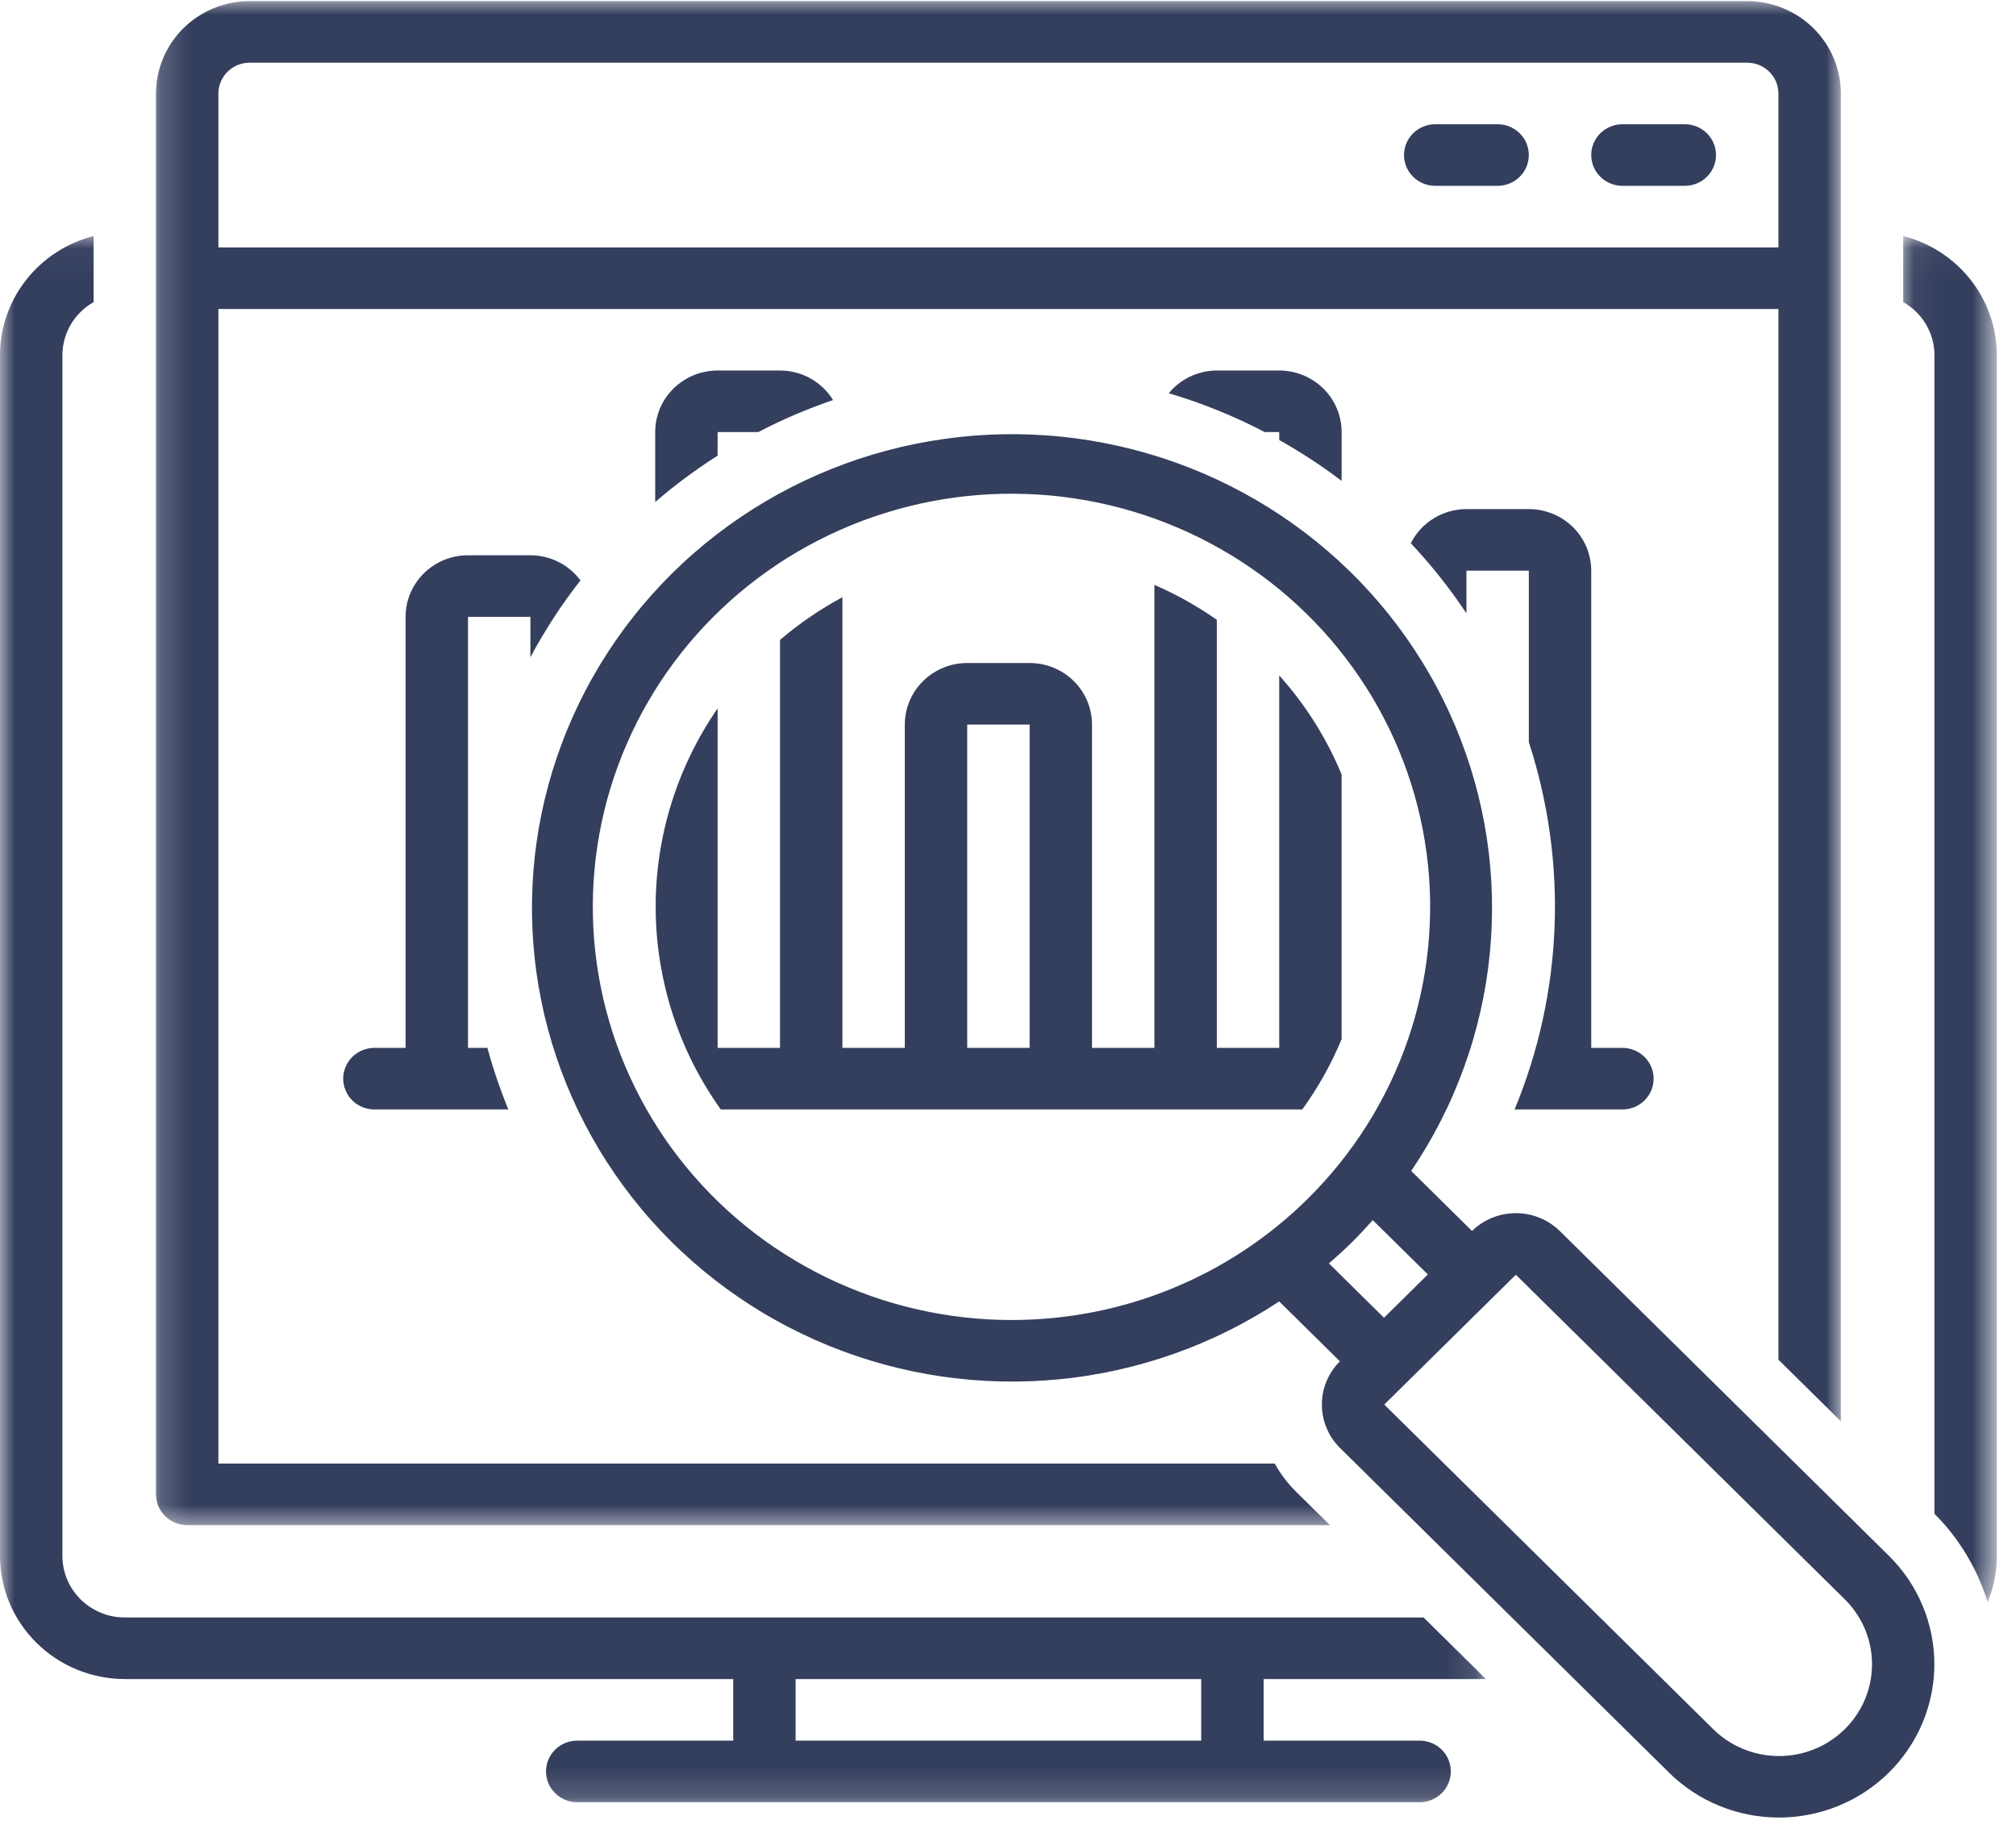 <?xml version="1.0" encoding="UTF-8"?> <svg xmlns="http://www.w3.org/2000/svg" width="69" height="63" viewBox="0 0 69 63" fill="none"><path d="M57.665 4.252H55.529C55.459 4.252 55.39 4.259 55.321 4.272C55.252 4.286 55.185 4.306 55.121 4.333C55.056 4.359 54.995 4.392 54.936 4.43C54.878 4.469 54.824 4.512 54.774 4.561C54.725 4.61 54.681 4.663 54.641 4.721C54.602 4.778 54.57 4.839 54.543 4.903C54.516 4.967 54.496 5.033 54.482 5.1C54.468 5.168 54.462 5.237 54.462 5.306C54.462 5.375 54.468 5.444 54.482 5.511C54.496 5.579 54.516 5.646 54.543 5.709C54.57 5.773 54.602 5.834 54.641 5.892C54.681 5.949 54.725 6.002 54.774 6.051C54.824 6.1 54.878 6.144 54.936 6.183C54.995 6.221 55.056 6.253 55.121 6.28C55.185 6.306 55.252 6.326 55.321 6.34C55.39 6.353 55.459 6.36 55.529 6.36H57.665C57.735 6.36 57.805 6.353 57.874 6.34C57.943 6.326 58.009 6.306 58.074 6.28C58.139 6.253 58.2 6.221 58.258 6.183C58.317 6.144 58.371 6.1 58.42 6.051C58.47 6.002 58.514 5.949 58.553 5.892C58.592 5.834 58.625 5.773 58.651 5.709C58.679 5.646 58.699 5.579 58.712 5.511C58.726 5.444 58.733 5.375 58.733 5.306C58.733 5.237 58.726 5.168 58.712 5.1C58.699 5.033 58.679 4.967 58.651 4.903C58.625 4.839 58.592 4.778 58.553 4.721C58.514 4.663 58.47 4.61 58.42 4.561C58.371 4.512 58.317 4.469 58.258 4.43C58.2 4.392 58.139 4.359 58.074 4.333C58.009 4.306 57.943 4.286 57.874 4.272C57.805 4.259 57.735 4.252 57.665 4.252Z" fill="#343E5D"></path><path d="M51.258 4.252H49.122C49.052 4.252 48.983 4.259 48.914 4.272C48.845 4.286 48.779 4.306 48.713 4.333C48.649 4.359 48.587 4.392 48.529 4.43C48.471 4.469 48.417 4.512 48.367 4.561C48.318 4.61 48.273 4.663 48.234 4.721C48.195 4.778 48.162 4.839 48.135 4.903C48.109 4.967 48.089 5.033 48.075 5.1C48.061 5.168 48.054 5.237 48.054 5.306C48.054 5.375 48.061 5.444 48.075 5.511C48.089 5.579 48.109 5.646 48.135 5.709C48.162 5.773 48.195 5.834 48.234 5.892C48.273 5.949 48.318 6.002 48.367 6.051C48.417 6.1 48.471 6.144 48.529 6.183C48.587 6.221 48.649 6.253 48.713 6.28C48.779 6.306 48.845 6.326 48.914 6.34C48.983 6.353 49.052 6.36 49.122 6.36H51.258C51.328 6.36 51.397 6.353 51.466 6.34C51.535 6.326 51.602 6.306 51.667 6.28C51.731 6.253 51.793 6.221 51.851 6.183C51.909 6.144 51.963 6.1 52.013 6.051C52.062 6.002 52.107 5.949 52.146 5.892C52.185 5.834 52.218 5.773 52.245 5.709C52.271 5.646 52.291 5.579 52.305 5.511C52.319 5.444 52.326 5.375 52.326 5.306C52.326 5.237 52.319 5.168 52.305 5.1C52.291 5.033 52.271 4.967 52.245 4.903C52.218 4.839 52.185 4.778 52.146 4.721C52.107 4.663 52.062 4.61 52.013 4.561C51.963 4.512 51.909 4.469 51.851 4.43C51.793 4.392 51.731 4.359 51.667 4.333C51.602 4.306 51.535 4.286 51.466 4.272C51.397 4.259 51.328 4.252 51.258 4.252Z" fill="#343E5D"></path><path d="M52.326 37.973H55.529C55.599 37.973 55.669 37.967 55.738 37.953C55.806 37.939 55.873 37.919 55.938 37.893C56.003 37.866 56.064 37.834 56.123 37.795C56.181 37.757 56.235 37.713 56.285 37.665C56.334 37.616 56.379 37.562 56.417 37.505C56.456 37.447 56.489 37.387 56.516 37.323C56.543 37.258 56.563 37.193 56.577 37.125C56.59 37.057 56.597 36.989 56.597 36.92C56.597 36.85 56.59 36.782 56.577 36.714C56.563 36.646 56.543 36.58 56.516 36.516C56.489 36.452 56.456 36.391 56.417 36.334C56.379 36.276 56.334 36.223 56.285 36.174C56.235 36.125 56.181 36.081 56.123 36.043C56.064 36.005 56.003 35.972 55.938 35.946C55.873 35.919 55.806 35.899 55.738 35.886C55.669 35.873 55.599 35.866 55.529 35.866H54.462V19.532C54.462 19.393 54.448 19.257 54.42 19.121C54.393 18.985 54.353 18.854 54.299 18.725C54.245 18.598 54.18 18.476 54.102 18.361C54.024 18.246 53.935 18.139 53.836 18.042C53.737 17.944 53.629 17.856 53.513 17.78C53.396 17.703 53.273 17.638 53.143 17.585C53.013 17.532 52.88 17.492 52.743 17.465C52.605 17.438 52.466 17.425 52.326 17.425H50.19C49.992 17.425 49.798 17.452 49.608 17.506C49.417 17.56 49.238 17.638 49.07 17.742C48.902 17.845 48.751 17.969 48.618 18.113C48.486 18.258 48.375 18.418 48.287 18.593C48.989 19.341 49.623 20.14 50.19 20.992V19.532H52.326V25.401C52.659 26.423 52.899 27.465 53.047 28.528C53.195 29.59 53.248 30.657 53.207 31.729C53.165 32.802 53.029 33.862 52.8 34.911C52.57 35.959 52.25 36.98 51.839 37.973H52.326Z" fill="#343E5D"></path><path d="M24.561 12.681C24.421 12.681 24.282 12.695 24.145 12.722C24.007 12.749 23.873 12.789 23.744 12.842C23.614 12.895 23.491 12.96 23.375 13.037C23.258 13.113 23.15 13.201 23.051 13.298C22.952 13.396 22.863 13.503 22.785 13.618C22.707 13.733 22.642 13.855 22.587 13.982C22.534 14.11 22.493 14.242 22.466 14.378C22.439 14.514 22.425 14.65 22.425 14.789V17.181C23.099 16.602 23.81 16.073 24.561 15.595V14.789H25.95C26.776 14.359 27.631 13.993 28.512 13.692C28.418 13.538 28.305 13.399 28.174 13.273C28.043 13.148 27.898 13.041 27.739 12.952C27.58 12.864 27.412 12.796 27.235 12.751C27.059 12.704 26.879 12.681 26.697 12.681H24.561Z" fill="#343E5D"></path><path d="M45.919 16.459V14.789C45.919 14.65 45.905 14.514 45.877 14.378C45.85 14.242 45.81 14.11 45.756 13.982C45.703 13.855 45.637 13.733 45.559 13.618C45.481 13.503 45.392 13.396 45.293 13.298C45.194 13.201 45.086 13.113 44.97 13.037C44.853 12.96 44.73 12.895 44.6 12.842C44.471 12.789 44.337 12.749 44.2 12.722C44.062 12.695 43.923 12.681 43.783 12.681H41.647C41.489 12.682 41.334 12.699 41.18 12.734C41.026 12.769 40.878 12.82 40.736 12.887C40.594 12.954 40.461 13.036 40.337 13.133C40.213 13.229 40.102 13.338 40.003 13.459C41.142 13.797 42.236 14.24 43.288 14.789H43.783V15.06C44.528 15.478 45.24 15.944 45.919 16.459Z" fill="#343E5D"></path><path d="M19.867 19.864C19.768 19.731 19.655 19.612 19.528 19.505C19.401 19.398 19.263 19.307 19.114 19.233C18.965 19.158 18.81 19.101 18.647 19.063C18.485 19.024 18.321 19.005 18.154 19.005H16.018C15.878 19.005 15.739 19.018 15.601 19.045C15.464 19.072 15.33 19.112 15.201 19.165C15.071 19.218 14.948 19.283 14.832 19.36C14.715 19.437 14.607 19.524 14.508 19.622C14.409 19.72 14.32 19.826 14.242 19.941C14.164 20.056 14.099 20.178 14.044 20.306C13.991 20.433 13.95 20.565 13.923 20.701C13.896 20.837 13.882 20.974 13.882 21.112V35.865H12.814C12.744 35.865 12.674 35.872 12.606 35.885C12.537 35.899 12.47 35.919 12.405 35.946C12.341 35.972 12.279 36.004 12.221 36.043C12.162 36.081 12.109 36.125 12.059 36.174C12.01 36.222 11.965 36.276 11.926 36.334C11.887 36.391 11.855 36.451 11.828 36.516C11.801 36.58 11.781 36.645 11.767 36.713C11.753 36.781 11.746 36.85 11.746 36.919C11.746 36.988 11.753 37.056 11.767 37.124C11.781 37.192 11.801 37.258 11.828 37.322C11.855 37.386 11.887 37.447 11.926 37.505C11.965 37.562 12.01 37.615 12.059 37.664C12.109 37.713 12.162 37.757 12.221 37.795C12.279 37.834 12.341 37.866 12.405 37.893C12.47 37.919 12.537 37.939 12.606 37.952C12.674 37.966 12.744 37.973 12.814 37.973H17.398C17.116 37.285 16.877 36.582 16.682 35.865H16.018V21.112H18.154V22.494C18.648 21.569 19.219 20.693 19.867 19.864Z" fill="#343E5D"></path><mask id="mask0_5_525" style="mask-type:luminance" maskUnits="userSpaceOnUse" x="5" y="0" width="59" height="53"><path d="M5.182 0H63.005V52.35H5.182V0Z" fill="white"></path></mask><g mask="url(#mask0_5_525)"><path d="M6.407 52.2H45.52L44.358 51.054C44.068 50.768 43.825 50.447 43.629 50.093H7.475V10.576H60.869V46.537L63.005 48.645V3.2C63.005 3.096 62.999 2.992 62.989 2.89C62.979 2.787 62.963 2.685 62.943 2.583C62.922 2.481 62.897 2.381 62.866 2.282C62.836 2.183 62.8 2.086 62.76 1.99C62.72 1.894 62.675 1.801 62.626 1.71C62.576 1.619 62.522 1.53 62.464 1.444C62.405 1.358 62.343 1.275 62.277 1.195C62.21 1.115 62.139 1.038 62.066 0.965C61.991 0.892 61.914 0.823 61.832 0.757C61.752 0.691 61.667 0.629 61.58 0.572C61.493 0.515 61.403 0.461 61.31 0.413C61.218 0.363 61.123 0.319 61.027 0.28C60.929 0.24 60.831 0.205 60.731 0.175C60.63 0.145 60.529 0.12 60.426 0.099C60.323 0.079 60.219 0.064 60.115 0.054C60.011 0.043 59.906 0.038 59.801 0.038H8.543C8.438 0.038 8.333 0.043 8.229 0.054C8.125 0.064 8.021 0.079 7.918 0.099C7.815 0.12 7.714 0.145 7.613 0.175C7.513 0.205 7.414 0.24 7.318 0.28C7.221 0.319 7.126 0.363 7.033 0.413C6.941 0.461 6.851 0.515 6.764 0.572C6.676 0.629 6.593 0.691 6.512 0.757C6.43 0.823 6.353 0.892 6.279 0.965C6.204 1.038 6.134 1.115 6.068 1.195C6.001 1.275 5.939 1.358 5.88 1.444C5.822 1.53 5.768 1.619 5.719 1.71C5.669 1.801 5.624 1.894 5.584 1.99C5.544 2.086 5.508 2.183 5.478 2.282C5.447 2.381 5.422 2.481 5.401 2.583C5.381 2.685 5.366 2.787 5.355 2.89C5.345 2.992 5.34 3.096 5.339 3.2V51.146C5.339 51.216 5.346 51.284 5.36 51.352C5.374 51.42 5.394 51.486 5.42 51.55C5.447 51.613 5.48 51.674 5.519 51.732C5.558 51.79 5.603 51.842 5.652 51.892C5.702 51.94 5.756 51.984 5.814 52.023C5.872 52.061 5.934 52.093 5.998 52.12C6.063 52.146 6.13 52.166 6.199 52.18C6.268 52.193 6.337 52.2 6.407 52.2ZM7.475 3.2C7.475 3.13 7.482 3.062 7.496 2.994C7.51 2.926 7.53 2.86 7.557 2.796C7.584 2.733 7.616 2.672 7.656 2.614C7.694 2.557 7.739 2.504 7.788 2.454C7.838 2.406 7.892 2.362 7.95 2.324C8.008 2.285 8.07 2.253 8.134 2.226C8.199 2.2 8.266 2.18 8.335 2.166C8.403 2.153 8.473 2.146 8.543 2.146H59.801C59.871 2.146 59.941 2.153 60.009 2.166C60.078 2.18 60.145 2.2 60.209 2.226C60.275 2.253 60.336 2.285 60.394 2.324C60.453 2.362 60.506 2.406 60.556 2.454C60.606 2.504 60.649 2.556 60.689 2.614C60.728 2.672 60.761 2.733 60.787 2.796C60.814 2.86 60.835 2.926 60.848 2.994C60.862 3.062 60.869 3.13 60.869 3.2V8.468H7.475V3.2Z" fill="#343E5D"></path></g><mask id="mask1_5_525" style="mask-type:luminance" maskUnits="userSpaceOnUse" x="0" y="8" width="51" height="54"><path d="M0 8.04H50.873V61.834H0V8.04Z" fill="white"></path></mask><g mask="url(#mask1_5_525)"><path d="M50.859 57.468L48.723 55.36H4.271C4.131 55.36 3.992 55.347 3.855 55.32C3.717 55.293 3.584 55.253 3.454 55.2C3.325 55.147 3.202 55.082 3.085 55.005C2.968 54.928 2.86 54.841 2.761 54.743C2.662 54.645 2.573 54.539 2.496 54.424C2.417 54.309 2.352 54.187 2.298 54.059C2.245 53.932 2.204 53.8 2.177 53.664C2.149 53.528 2.136 53.391 2.136 53.253V12.155C2.136 11.971 2.161 11.79 2.209 11.612C2.258 11.434 2.329 11.266 2.423 11.106C2.517 10.947 2.63 10.803 2.762 10.673C2.894 10.543 3.042 10.432 3.203 10.34V8.079C2.976 8.137 2.755 8.213 2.541 8.307C2.326 8.401 2.12 8.512 1.924 8.639C1.728 8.767 1.544 8.909 1.371 9.067C1.199 9.224 1.041 9.394 0.897 9.578C0.753 9.761 0.625 9.954 0.513 10.158C0.402 10.362 0.308 10.574 0.231 10.793C0.155 11.012 0.098 11.236 0.058 11.465C0.02 11.694 0 11.924 0 12.155V53.253C0 53.391 0.007 53.528 0.021 53.666C0.034 53.803 0.055 53.94 0.082 54.075C0.11 54.21 0.144 54.344 0.185 54.476C0.225 54.608 0.273 54.738 0.326 54.865C0.38 54.993 0.439 55.117 0.506 55.239C0.572 55.361 0.644 55.478 0.721 55.593C0.799 55.708 0.882 55.819 0.971 55.925C1.06 56.032 1.153 56.134 1.252 56.232C1.352 56.329 1.455 56.422 1.563 56.51C1.671 56.597 1.783 56.679 1.899 56.756C2.016 56.833 2.136 56.904 2.259 56.969C2.382 57.034 2.509 57.093 2.637 57.146C2.766 57.198 2.898 57.245 3.032 57.285C3.166 57.325 3.301 57.359 3.439 57.386C3.576 57.413 3.714 57.434 3.853 57.447C3.992 57.461 4.131 57.468 4.271 57.468H25.095V59.575H19.756C19.686 59.575 19.616 59.582 19.547 59.596C19.478 59.609 19.412 59.629 19.347 59.656C19.282 59.682 19.22 59.715 19.163 59.753C19.104 59.792 19.05 59.835 19.001 59.884C18.951 59.933 18.907 59.986 18.868 60.044C18.829 60.101 18.796 60.162 18.769 60.226C18.742 60.29 18.722 60.356 18.708 60.423C18.695 60.491 18.688 60.56 18.688 60.629C18.688 60.698 18.695 60.767 18.708 60.835C18.722 60.903 18.742 60.969 18.769 61.032C18.796 61.096 18.829 61.157 18.868 61.215C18.907 61.272 18.951 61.325 19.001 61.374C19.05 61.423 19.104 61.467 19.163 61.506C19.22 61.544 19.282 61.576 19.347 61.603C19.412 61.63 19.478 61.65 19.547 61.663C19.616 61.676 19.686 61.683 19.756 61.683H48.588C48.659 61.683 48.728 61.676 48.796 61.663C48.865 61.65 48.932 61.63 48.997 61.603C49.062 61.576 49.123 61.544 49.182 61.506C49.24 61.467 49.294 61.423 49.344 61.374C49.393 61.325 49.437 61.272 49.477 61.215C49.515 61.157 49.548 61.096 49.575 61.032C49.602 60.969 49.622 60.903 49.636 60.835C49.649 60.767 49.656 60.698 49.656 60.629C49.656 60.56 49.649 60.491 49.636 60.423C49.622 60.356 49.602 60.29 49.575 60.226C49.548 60.162 49.515 60.101 49.477 60.044C49.437 59.986 49.393 59.933 49.344 59.884C49.294 59.835 49.24 59.792 49.182 59.753C49.123 59.715 49.062 59.682 48.997 59.656C48.932 59.629 48.865 59.609 48.796 59.596C48.728 59.582 48.659 59.575 48.588 59.575H43.249V57.468H50.859ZM41.113 59.575H27.23V57.468H41.113V59.575Z" fill="#343E5D"></path></g><mask id="mask2_5_525" style="mask-type:luminance" maskUnits="userSpaceOnUse" x="65" y="8" width="4" height="47"><path d="M65.053 8.04H68.3V54.838H65.053V8.04Z" fill="white"></path></mask><g mask="url(#mask2_5_525)"><path d="M65.14 8.079V10.34C65.302 10.432 65.449 10.543 65.582 10.673C65.714 10.803 65.827 10.947 65.921 11.106C66.015 11.266 66.086 11.434 66.135 11.612C66.184 11.79 66.208 11.971 66.208 12.155V51.81C66.632 52.234 66.998 52.702 67.305 53.213C67.614 53.725 67.855 54.266 68.029 54.835C68.239 54.328 68.344 53.8 68.344 53.253V12.155C68.344 11.924 68.324 11.694 68.285 11.465C68.246 11.236 68.189 11.012 68.112 10.793C68.036 10.574 67.942 10.362 67.831 10.158C67.719 9.954 67.591 9.761 67.447 9.578C67.304 9.394 67.145 9.224 66.973 9.067C66.8 8.909 66.616 8.767 66.42 8.639C66.224 8.512 66.019 8.401 65.804 8.307C65.589 8.213 65.368 8.137 65.14 8.079Z" fill="#343E5D"></path></g><path d="M43.783 23.118V35.865H41.647V21.214C40.976 20.744 40.264 20.345 39.511 20.019V35.865H37.375V24.8C37.375 24.662 37.362 24.524 37.334 24.389C37.307 24.253 37.267 24.121 37.213 23.994C37.159 23.865 37.093 23.744 37.015 23.629C36.938 23.514 36.849 23.407 36.75 23.31C36.651 23.212 36.543 23.124 36.426 23.047C36.309 22.971 36.186 22.906 36.057 22.853C35.927 22.799 35.794 22.76 35.657 22.733C35.519 22.706 35.38 22.693 35.24 22.693H33.104C32.964 22.693 32.825 22.706 32.688 22.733C32.55 22.76 32.416 22.799 32.287 22.853C32.157 22.906 32.034 22.971 31.918 23.047C31.801 23.124 31.693 23.212 31.594 23.31C31.495 23.407 31.406 23.514 31.328 23.629C31.25 23.744 31.185 23.865 31.131 23.994C31.077 24.121 31.036 24.253 31.009 24.389C30.982 24.524 30.968 24.662 30.968 24.8V35.865H28.832V20.441C28.067 20.853 27.356 21.34 26.697 21.902V35.865H24.561V24.247C24.387 24.499 24.223 24.756 24.069 25.02C23.916 25.283 23.772 25.553 23.639 25.828C23.506 26.102 23.383 26.381 23.271 26.665C23.16 26.948 23.059 27.236 22.969 27.527C22.879 27.818 22.801 28.112 22.734 28.409C22.667 28.706 22.611 29.006 22.567 29.307C22.523 29.608 22.49 29.911 22.469 30.214C22.448 30.518 22.439 30.822 22.442 31.127C22.444 31.431 22.458 31.734 22.483 32.038C22.509 32.341 22.547 32.643 22.595 32.944C22.645 33.244 22.705 33.542 22.777 33.838C22.848 34.135 22.931 34.427 23.026 34.717C23.12 35.007 23.226 35.293 23.342 35.575C23.458 35.856 23.585 36.134 23.722 36.406C23.86 36.679 24.008 36.945 24.166 37.207C24.324 37.468 24.492 37.723 24.669 37.972H44.572C45.115 37.222 45.564 36.42 45.918 35.567V26.507C45.4 25.258 44.688 24.128 43.783 23.118ZM35.24 35.865H33.104V24.8H35.24V35.865Z" fill="#343E5D"></path><path d="M53.392 42.139C53.293 42.042 53.186 41.954 53.069 41.878C52.954 41.801 52.831 41.736 52.702 41.684C52.573 41.631 52.441 41.591 52.303 41.563C52.167 41.536 52.028 41.522 51.888 41.522C51.749 41.521 51.61 41.535 51.473 41.561C51.336 41.587 51.203 41.627 51.074 41.679C50.944 41.731 50.822 41.795 50.705 41.872C50.589 41.948 50.481 42.034 50.381 42.131L48.3 40.077C48.487 39.801 48.665 39.52 48.834 39.234C49.003 38.947 49.163 38.655 49.315 38.359C49.465 38.063 49.608 37.762 49.74 37.456C49.872 37.152 49.995 36.843 50.108 36.531C50.221 36.218 50.325 35.903 50.418 35.584C50.512 35.265 50.595 34.944 50.669 34.62C50.742 34.297 50.806 33.971 50.859 33.644C50.912 33.316 50.955 32.987 50.988 32.657C51.021 32.327 51.043 31.996 51.056 31.665C51.068 31.333 51.07 31.001 51.062 30.67C51.053 30.338 51.035 30.006 51.006 29.676C50.977 29.346 50.938 29.017 50.888 28.688C50.838 28.36 50.779 28.034 50.709 27.709C50.64 27.385 50.56 27.062 50.47 26.743C50.38 26.423 50.28 26.106 50.171 25.793C50.061 25.479 49.942 25.169 49.814 24.863C49.684 24.556 49.547 24.254 49.399 23.956C49.251 23.658 49.095 23.364 48.929 23.076C48.763 22.787 48.588 22.504 48.405 22.226C48.222 21.948 48.029 21.675 47.829 21.409C47.628 21.143 47.42 20.883 47.204 20.629C46.987 20.375 46.762 20.128 46.531 19.888C46.299 19.648 46.059 19.415 45.813 19.189C45.566 18.964 45.314 18.746 45.053 18.535C44.794 18.325 44.527 18.122 44.254 17.928C43.982 17.734 43.704 17.549 43.419 17.371C43.136 17.194 42.846 17.025 42.551 16.865C42.257 16.706 41.958 16.555 41.654 16.413C41.349 16.271 41.041 16.139 40.729 16.016C40.417 15.893 40.101 15.779 39.782 15.675C39.462 15.572 39.14 15.478 38.815 15.393C38.49 15.309 38.163 15.235 37.833 15.17C37.503 15.105 37.171 15.051 36.838 15.006C36.505 14.962 36.17 14.927 35.836 14.904C35.5 14.879 35.164 14.865 34.828 14.861C34.492 14.857 34.156 14.864 33.82 14.88C33.485 14.897 33.149 14.923 32.815 14.96C32.481 14.997 32.148 15.044 31.817 15.101C31.486 15.158 31.157 15.224 30.83 15.301C30.503 15.379 30.178 15.465 29.857 15.561C29.535 15.658 29.216 15.764 28.902 15.88C28.587 15.996 28.276 16.121 27.968 16.256C27.661 16.39 27.358 16.534 27.06 16.687C26.762 16.84 26.468 17.002 26.18 17.173C25.892 17.344 25.609 17.523 25.332 17.711C25.055 17.899 24.784 18.095 24.519 18.299C24.254 18.503 23.996 18.716 23.744 18.936C23.492 19.155 23.248 19.383 23.01 19.618C22.773 19.853 22.543 20.094 22.32 20.343C22.098 20.592 21.883 20.847 21.677 21.109C21.47 21.37 21.272 21.638 21.081 21.912C20.891 22.185 20.71 22.465 20.538 22.749C20.365 23.034 20.201 23.323 20.047 23.618C19.892 23.913 19.747 24.212 19.611 24.515C19.475 24.819 19.348 25.126 19.232 25.437C19.115 25.748 19.008 26.063 18.91 26.38C18.813 26.698 18.726 27.018 18.648 27.34C18.57 27.663 18.503 27.988 18.446 28.315C18.389 28.642 18.342 28.97 18.305 29.3C18.268 29.63 18.242 29.961 18.226 30.292C18.21 30.624 18.204 30.955 18.208 31.287C18.213 31.618 18.228 31.95 18.252 32.281C18.277 32.611 18.313 32.941 18.358 33.27C18.404 33.599 18.46 33.926 18.526 34.251C18.591 34.577 18.667 34.9 18.753 35.22C18.84 35.541 18.936 35.859 19.041 36.174C19.147 36.489 19.262 36.8 19.387 37.108C19.513 37.416 19.647 37.719 19.791 38.02C19.935 38.319 20.088 38.614 20.251 38.905C20.413 39.195 20.584 39.481 20.765 39.761C20.945 40.041 21.133 40.315 21.331 40.584C21.528 40.853 21.733 41.115 21.947 41.371C22.16 41.628 22.382 41.877 22.611 42.12C22.84 42.363 23.076 42.599 23.32 42.827C23.564 43.055 23.814 43.276 24.072 43.49C24.329 43.703 24.593 43.909 24.863 44.106C25.134 44.303 25.41 44.492 25.692 44.673C25.974 44.854 26.261 45.026 26.554 45.188C26.846 45.352 27.144 45.506 27.447 45.651C27.749 45.796 28.055 45.932 28.366 46.059C28.677 46.186 28.991 46.303 29.309 46.41C29.627 46.518 29.948 46.616 30.273 46.704C30.596 46.792 30.923 46.87 31.252 46.939C31.581 47.007 31.912 47.065 32.245 47.114C32.578 47.162 32.911 47.2 33.246 47.228C33.581 47.256 33.917 47.274 34.253 47.282C34.589 47.29 34.925 47.287 35.261 47.275C35.597 47.262 35.932 47.239 36.267 47.206C36.601 47.174 36.934 47.131 37.266 47.077C37.598 47.024 37.928 46.961 38.256 46.888C38.584 46.815 38.909 46.732 39.232 46.639C39.555 46.546 39.874 46.444 40.191 46.332C40.508 46.22 40.82 46.098 41.129 45.967C41.438 45.836 41.742 45.696 42.042 45.546C42.342 45.397 42.638 45.238 42.928 45.071C43.218 44.904 43.503 44.727 43.782 44.543L45.86 46.593C45.762 46.691 45.674 46.797 45.597 46.912C45.52 47.027 45.455 47.148 45.402 47.276C45.349 47.403 45.309 47.535 45.282 47.67C45.255 47.805 45.242 47.942 45.243 48.08C45.243 48.218 45.257 48.354 45.285 48.489C45.312 48.625 45.352 48.756 45.407 48.883C45.46 49.01 45.525 49.131 45.603 49.246C45.681 49.36 45.769 49.466 45.868 49.563L57.127 60.673C57.25 60.795 57.379 60.91 57.514 61.019C57.648 61.127 57.788 61.23 57.933 61.325C58.077 61.42 58.227 61.509 58.38 61.59C58.534 61.67 58.692 61.744 58.852 61.809C59.013 61.875 59.177 61.933 59.344 61.983C59.51 62.032 59.679 62.074 59.85 62.108C60.021 62.141 60.193 62.166 60.366 62.183C60.54 62.199 60.713 62.208 60.888 62.208C61.062 62.208 61.235 62.199 61.409 62.182C61.582 62.165 61.754 62.141 61.925 62.106C62.096 62.073 62.264 62.031 62.431 61.981C62.598 61.932 62.761 61.874 62.922 61.808C63.083 61.742 63.24 61.669 63.394 61.588C63.547 61.507 63.696 61.418 63.842 61.323C63.986 61.227 64.126 61.125 64.261 61.016C64.395 60.907 64.524 60.792 64.647 60.67C64.77 60.549 64.887 60.422 64.997 60.289C65.108 60.156 65.212 60.018 65.308 59.875C65.406 59.733 65.495 59.585 65.577 59.434C65.659 59.282 65.734 59.127 65.8 58.968C65.867 58.809 65.925 58.648 65.976 58.483C66.026 58.319 66.069 58.152 66.103 57.984C66.137 57.815 66.162 57.646 66.18 57.474C66.197 57.303 66.206 57.132 66.206 56.96C66.206 56.788 66.197 56.617 66.18 56.446C66.163 56.275 66.138 56.105 66.103 55.936C66.07 55.768 66.028 55.602 65.977 55.437C65.927 55.272 65.868 55.111 65.802 54.952C65.735 54.793 65.661 54.638 65.579 54.486C65.497 54.335 65.407 54.187 65.311 54.044C65.214 53.902 65.111 53.764 65.001 53.631C64.89 53.498 64.773 53.37 64.65 53.249L53.392 42.139ZM34.619 45.179C34.345 45.179 34.072 45.171 33.798 45.156C33.526 45.14 33.253 45.117 32.981 45.086C32.709 45.055 32.439 45.017 32.169 44.97C31.9 44.924 31.631 44.871 31.365 44.809C31.099 44.748 30.834 44.679 30.572 44.603C30.309 44.527 30.049 44.443 29.791 44.352C29.534 44.261 29.279 44.163 29.027 44.057C28.775 43.952 28.527 43.84 28.281 43.72C28.036 43.601 27.794 43.475 27.556 43.342C27.318 43.209 27.084 43.069 26.854 42.922C26.624 42.776 26.398 42.624 26.177 42.465C25.956 42.305 25.74 42.14 25.528 41.969C25.317 41.798 25.11 41.621 24.91 41.438C24.708 41.255 24.513 41.066 24.322 40.872C24.132 40.678 23.947 40.479 23.769 40.275C23.59 40.07 23.417 39.861 23.25 39.647C23.084 39.432 22.924 39.214 22.77 38.991C22.616 38.767 22.469 38.539 22.328 38.308C22.188 38.077 22.054 37.841 21.927 37.602C21.8 37.363 21.68 37.12 21.567 36.874C21.454 36.628 21.348 36.38 21.25 36.128C21.151 35.876 21.06 35.621 20.976 35.364C20.893 35.107 20.816 34.848 20.748 34.586C20.679 34.325 20.618 34.062 20.565 33.797C20.512 33.533 20.465 33.266 20.428 32.999C20.39 32.732 20.36 32.463 20.337 32.194C20.315 31.925 20.3 31.655 20.294 31.386C20.287 31.116 20.288 30.846 20.297 30.576C20.306 30.306 20.323 30.037 20.347 29.768C20.372 29.499 20.404 29.231 20.445 28.964C20.485 28.697 20.532 28.431 20.588 28.166C20.644 27.902 20.707 27.64 20.777 27.379C20.848 27.118 20.927 26.859 21.013 26.603C21.099 26.347 21.192 26.093 21.292 25.841C21.393 25.591 21.501 25.343 21.616 25.098C21.73 24.853 21.853 24.611 21.981 24.373C22.111 24.135 22.246 23.901 22.389 23.67C22.532 23.439 22.68 23.214 22.836 22.991C22.992 22.769 23.154 22.552 23.322 22.339C23.49 22.126 23.665 21.918 23.846 21.715C24.026 21.512 24.212 21.314 24.404 21.122C24.596 20.93 24.793 20.742 24.996 20.561C25.198 20.38 25.406 20.204 25.619 20.035C25.832 19.866 26.05 19.702 26.272 19.545C26.495 19.387 26.721 19.236 26.953 19.092C27.184 18.948 27.419 18.81 27.658 18.679C27.898 18.548 28.14 18.423 28.386 18.306C28.633 18.188 28.882 18.078 29.135 17.975C29.388 17.871 29.644 17.775 29.902 17.686C30.161 17.598 30.421 17.516 30.684 17.442C30.947 17.367 31.212 17.301 31.48 17.242C31.746 17.183 32.015 17.131 32.285 17.087C32.555 17.043 32.825 17.007 33.097 16.978C33.37 16.95 33.642 16.928 33.916 16.915C34.189 16.902 34.463 16.896 34.736 16.899C35.01 16.901 35.283 16.911 35.556 16.928C35.829 16.946 36.102 16.972 36.373 17.004C36.644 17.038 36.915 17.078 37.184 17.126C37.453 17.175 37.721 17.231 37.987 17.294C38.252 17.358 38.517 17.429 38.779 17.507C39.04 17.586 39.299 17.671 39.557 17.764C39.813 17.857 40.068 17.957 40.319 18.065C40.57 18.172 40.817 18.286 41.061 18.408C41.306 18.529 41.546 18.657 41.783 18.793C42.02 18.928 42.254 19.069 42.482 19.217C42.711 19.366 42.935 19.52 43.155 19.681C43.375 19.842 43.59 20.009 43.8 20.182C44.01 20.355 44.215 20.534 44.414 20.718C44.614 20.903 44.808 21.093 44.997 21.288C45.186 21.484 45.368 21.684 45.546 21.89C45.722 22.096 45.893 22.307 46.058 22.523C46.223 22.738 46.381 22.958 46.533 23.183C46.685 23.407 46.831 23.636 46.97 23.868C47.108 24.101 47.24 24.338 47.365 24.578C47.49 24.818 47.608 25.062 47.719 25.308C47.83 25.555 47.934 25.805 48.03 26.058C48.126 26.31 48.215 26.565 48.297 26.823C48.379 27.081 48.452 27.341 48.519 27.603C48.585 27.864 48.644 28.128 48.696 28.393C48.746 28.659 48.79 28.925 48.826 29.193C48.862 29.46 48.889 29.729 48.91 29.998C48.93 30.268 48.942 30.537 48.947 30.807C48.951 31.077 48.948 31.347 48.936 31.616C48.925 31.887 48.906 32.156 48.88 32.424C48.852 32.693 48.818 32.961 48.776 33.228C48.733 33.494 48.683 33.76 48.625 34.023C48.567 34.288 48.502 34.55 48.43 34.81C48.356 35.07 48.276 35.328 48.188 35.584C48.1 35.839 48.005 36.093 47.902 36.343C47.799 36.593 47.69 36.84 47.573 37.084C47.455 37.328 47.332 37.569 47.2 37.806C47.07 38.043 46.932 38.276 46.788 38.505C46.643 38.735 46.492 38.96 46.335 39.181C46.177 39.401 46.013 39.617 45.843 39.829C45.673 40.041 45.497 40.247 45.315 40.448C45.133 40.65 44.945 40.846 44.752 41.037C44.42 41.365 44.073 41.676 43.71 41.97C43.348 42.265 42.971 42.54 42.582 42.798C42.191 43.055 41.789 43.294 41.375 43.512C40.962 43.731 40.538 43.929 40.104 44.105C39.67 44.283 39.229 44.439 38.78 44.573C38.331 44.707 37.876 44.82 37.415 44.91C36.955 44.999 36.491 45.068 36.024 45.112C35.557 45.157 35.089 45.179 34.619 45.179ZM45.485 43.242C45.749 43.012 46.01 42.776 46.261 42.528C46.514 42.278 46.753 42.021 46.985 41.761L48.87 43.62L47.369 45.102L45.485 43.242ZM63.14 59.183C63.066 59.256 62.989 59.324 62.909 59.39C62.828 59.456 62.744 59.516 62.657 59.573C62.571 59.631 62.481 59.684 62.389 59.733C62.297 59.781 62.203 59.825 62.107 59.864C62.011 59.903 61.912 59.938 61.812 59.968C61.713 59.998 61.612 60.023 61.51 60.043C61.407 60.063 61.304 60.078 61.2 60.088C61.097 60.098 60.993 60.103 60.888 60.103C60.784 60.103 60.68 60.098 60.576 60.088C60.472 60.078 60.369 60.063 60.267 60.043C60.165 60.023 60.064 59.998 59.964 59.968C59.864 59.938 59.766 59.903 59.669 59.864C59.574 59.825 59.479 59.781 59.387 59.733C59.295 59.684 59.206 59.631 59.119 59.573C59.032 59.516 58.949 59.456 58.868 59.39C58.788 59.324 58.711 59.256 58.637 59.183L47.378 48.073L51.882 43.629L63.14 54.739C63.214 54.812 63.283 54.888 63.35 54.967C63.416 55.047 63.478 55.13 63.536 55.215C63.594 55.301 63.647 55.389 63.696 55.479C63.746 55.571 63.791 55.663 63.83 55.758C63.87 55.853 63.905 55.95 63.935 56.049C63.966 56.148 63.991 56.247 64.011 56.348C64.032 56.449 64.047 56.551 64.057 56.653C64.067 56.755 64.072 56.858 64.072 56.961C64.072 57.064 64.067 57.167 64.057 57.269C64.047 57.371 64.032 57.473 64.011 57.574C63.991 57.675 63.966 57.775 63.935 57.873C63.905 57.972 63.87 58.068 63.83 58.163C63.791 58.258 63.746 58.351 63.696 58.442C63.647 58.533 63.594 58.621 63.536 58.707C63.478 58.792 63.416 58.875 63.35 58.955C63.283 59.034 63.214 59.11 63.14 59.183Z" fill="#343E5D"></path></svg> 